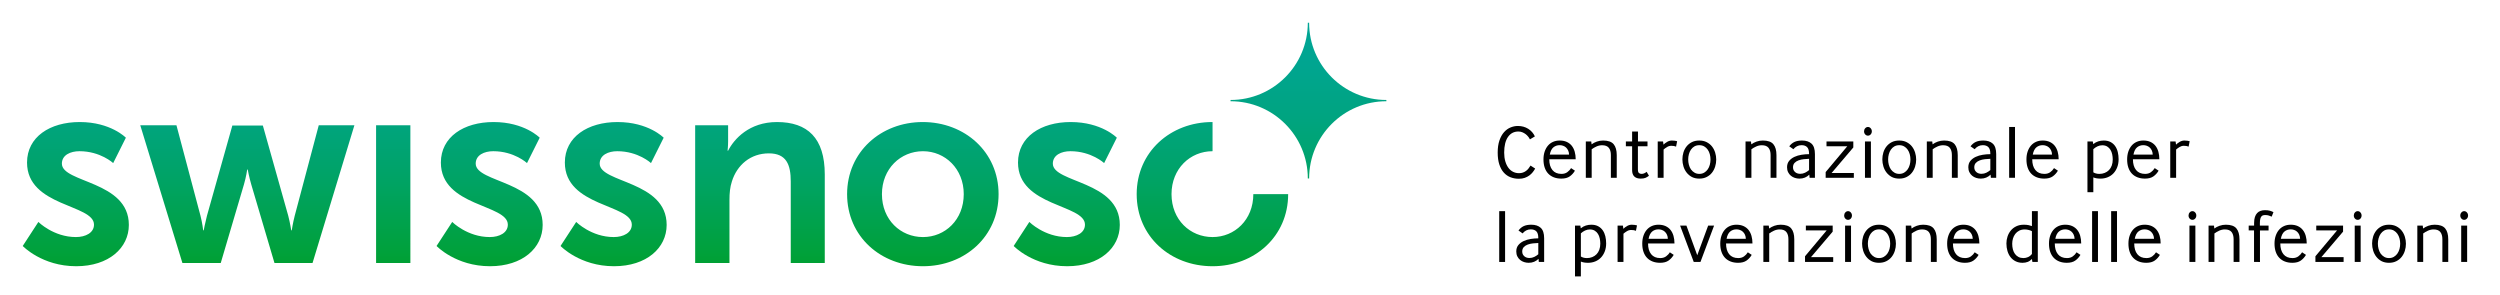<?xml version="1.0" encoding="utf-8"?>
<!-- Generator: Adobe Illustrator 19.2.1, SVG Export Plug-In . SVG Version: 6.00 Build 0)  -->
<svg version="1.1" xmlns="http://www.w3.org/2000/svg" xmlns:xlink="http://www.w3.org/1999/xlink" x="0px" y="0px"
	 viewBox="0 0 311.811 36.85" style="enable-background:new 0 0 311.811 36.85;" xml:space="preserve">
<style type="text/css">
	.st0{fill:url(#SVGID_1_);}
</style>
<g id="Swissnoso_Logo_RGB_60_mm">
	<linearGradient id="SVGID_1_" gradientUnits="userSpaceOnUse" x1="87.874" y1="33.206" x2="87.874" y2="2.835">
		<stop  offset="0" style="stop-color:#00A032"/>
		<stop  offset="0.085" style="stop-color:#00A13F"/>
		<stop  offset="0.356" style="stop-color:#00A365"/>
		<stop  offset="0.608" style="stop-color:#00A480"/>
		<stop  offset="0.83" style="stop-color:#00A590"/>
		<stop  offset="1" style="stop-color:#00A596"/>
	</linearGradient>
	<path class="st0" d="M156.32,24.214c0,3.199-2.322,5.353-5.085,5.353c-2.795,0-5.119-2.154-5.119-5.353
		c0-3.167,2.324-5.355,5.119-5.355l-0.001-3.639l-0.032,0.001c-5.22,0-9.43,3.738-9.43,8.993c0,5.286,4.209,8.991,9.463,8.991
		c5.22,0,9.429-3.705,9.429-8.991H156.32z M128.384,27.682c0,0,1.886,1.885,4.681,1.885c1.212,0,2.257-0.538,2.257-1.548
		c0-2.559-8.352-2.222-8.352-7.746c0-3.199,2.862-5.052,6.566-5.052c3.873,0,5.759,1.954,5.759,1.954l-1.582,3.165
		c0,0-1.583-1.481-4.209-1.481c-1.111,0-2.19,0.471-2.19,1.548c0,2.425,8.352,2.123,8.352,7.644c0,2.864-2.492,5.153-6.567,5.153
		c-4.278,0-6.669-2.525-6.669-2.525L128.384,27.682z M115.118,29.568c-2.795,0-5.119-2.154-5.119-5.353
		c0-3.167,2.324-5.355,5.119-5.355c2.761,0,5.085,2.188,5.085,5.355C120.202,27.414,117.879,29.568,115.118,29.568 M105.654,24.214
		c0,5.286,4.211,8.991,9.464,8.991c5.219,0,9.429-3.705,9.429-8.991c0-5.255-4.21-8.993-9.464-8.993
		C109.864,15.222,105.654,18.96,105.654,24.214 M86.703,15.626h4.11v1.987c0,0.64-0.067,1.18-0.067,1.18h0.067
		c0.74-1.448,2.626-3.571,6.094-3.571c3.807,0,5.962,1.987,5.962,6.533v11.046h-4.243V22.63c0-2.087-0.539-3.502-2.728-3.502
		c-2.289,0-3.974,1.449-4.613,3.502c-0.236,0.708-0.303,1.482-0.303,2.291v7.88h-4.278V15.626z M69.913,30.68
		c0,0,2.391,2.525,6.667,2.525c4.075,0,6.568-2.29,6.568-5.153c0-5.522-8.352-5.219-8.352-7.644c0-1.077,1.077-1.548,2.188-1.548
		c2.627,0,4.211,1.481,4.211,1.481l1.582-3.165c0,0-1.886-1.954-5.759-1.954c-3.705,0-6.567,1.853-6.567,5.052
		c0,5.523,8.351,5.186,8.351,7.746c0,1.01-1.043,1.548-2.255,1.548c-2.795,0-4.682-1.885-4.682-1.885L69.913,30.68z M56.402,27.682
		c0,0,1.887,1.885,4.682,1.885c1.212,0,2.255-0.538,2.255-1.548c0-2.559-8.351-2.222-8.351-7.746c0-3.199,2.862-5.052,6.567-5.052
		c3.872,0,5.759,1.954,5.759,1.954l-1.583,3.165c0,0-1.584-1.481-4.211-1.481c-1.111,0-2.188,0.471-2.188,1.548
		c0,2.425,8.352,2.123,8.352,7.644c0,2.864-2.493,5.153-6.567,5.153c-4.277,0-6.668-2.525-6.668-2.525L56.402,27.682z
		 M46.907,32.801h4.277V15.626h-4.277V32.801z M17.495,15.626h4.513l2.997,11.282c0.236,0.908,0.337,1.818,0.337,1.818h0.067
		c0,0,0.168-0.91,0.404-1.818l3.165-11.248h3.807l3.165,11.248c0.236,0.908,0.372,1.818,0.372,1.818h0.067
		c0,0,0.135-0.91,0.37-1.818l2.997-11.282h4.446l-5.221,17.175h-4.748l-2.897-9.8c-0.269-0.91-0.438-1.852-0.438-1.852h-0.067
		c0,0-0.134,0.943-0.404,1.852l-2.895,9.8H22.75L17.495,15.626z M4.787,27.682c0,0,1.887,1.885,4.682,1.885
		c1.213,0,2.255-0.538,2.255-1.548c0-2.559-8.351-2.222-8.351-7.746c0-3.199,2.862-5.052,6.568-5.052
		c3.872,0,5.759,1.954,5.759,1.954l-1.582,3.165c0,0-1.584-1.481-4.211-1.481c-1.111,0-2.188,0.471-2.188,1.548
		c0,2.425,8.352,2.123,8.352,7.644c0,2.864-2.493,5.153-6.568,5.153c-4.277,0-6.668-2.525-6.668-2.525L4.787,27.682z
		 M153.481,12.469c5.321,0,9.635-4.314,9.635-9.635h0.163c0,5.321,4.314,9.635,9.635,9.635v0.158c-5.321,0-9.635,4.314-9.635,9.635
		h-0.163c0-5.321-4.314-9.635-9.635-9.635V12.469z"/>
</g>
<g id="Claim_4sprachig_9.5_x2F_10.5_Vect_it">
	<g>
		<path d="M191.473,21.024c-0.083,0.152-0.184,0.304-0.304,0.456c-0.12,0.152-0.263,0.288-0.427,0.408
			c-0.165,0.12-0.355,0.219-0.57,0.295c-0.215,0.076-0.459,0.113-0.731,0.113c-0.374,0-0.721-0.062-1.04-0.185
			c-0.32-0.124-0.599-0.316-0.836-0.58c-0.238-0.263-0.425-0.6-0.561-1.012c-0.136-0.411-0.205-0.908-0.205-1.491
			c0-0.589,0.073-1.094,0.219-1.516c0.146-0.421,0.337-0.765,0.575-1.03c0.237-0.266,0.506-0.461,0.808-0.584
			c0.301-0.124,0.606-0.186,0.917-0.186c0.481,0,0.909,0.117,1.283,0.351c0.373,0.234,0.652,0.551,0.836,0.95l-0.618,0.37
			c-0.057-0.114-0.131-0.229-0.223-0.347c-0.092-0.117-0.2-0.222-0.323-0.314c-0.124-0.092-0.26-0.168-0.409-0.228
			c-0.149-0.06-0.309-0.091-0.48-0.091c-0.557,0-0.993,0.229-1.306,0.685c-0.313,0.455-0.47,1.104-0.47,1.947
			c0,0.411,0.047,0.777,0.143,1.097c0.095,0.32,0.225,0.589,0.39,0.808c0.165,0.219,0.359,0.384,0.584,0.494
			c0.225,0.111,0.467,0.166,0.727,0.166c0.184,0,0.347-0.025,0.489-0.076c0.142-0.05,0.272-0.118,0.389-0.204
			c0.117-0.085,0.222-0.187,0.314-0.304c0.092-0.117,0.176-0.239,0.252-0.365L191.473,21.024z"/>
		<path d="M193.231,19.865c0,0.57,0.129,1.017,0.389,1.34c0.26,0.322,0.637,0.484,1.131,0.484c0.285,0,0.525-0.069,0.722-0.209
			c0.196-0.14,0.355-0.311,0.475-0.513l0.484,0.322c-0.164,0.285-0.378,0.521-0.641,0.708c-0.263,0.187-0.616,0.28-1.059,0.28
			c-0.342,0-0.649-0.052-0.922-0.157c-0.272-0.104-0.505-0.256-0.698-0.455c-0.193-0.2-0.342-0.448-0.446-0.746
			c-0.104-0.298-0.157-0.643-0.157-1.035c0-0.361,0.049-0.686,0.147-0.975c0.098-0.288,0.234-0.535,0.408-0.74
			c0.174-0.206,0.386-0.364,0.637-0.476c0.25-0.11,0.527-0.166,0.831-0.166c0.335,0,0.628,0.057,0.879,0.171
			c0.25,0.114,0.458,0.274,0.622,0.479c0.164,0.206,0.288,0.453,0.371,0.741c0.082,0.288,0.124,0.603,0.124,0.945H193.231z
			 M195.701,19.285c-0.006-0.196-0.044-0.369-0.114-0.518c-0.07-0.149-0.159-0.272-0.266-0.371
			c-0.108-0.098-0.232-0.171-0.371-0.219c-0.139-0.047-0.279-0.071-0.418-0.071c-0.304,0-0.565,0.091-0.784,0.271
			c-0.219,0.18-0.369,0.482-0.451,0.907H195.701z"/>
		<path d="M197.79,22.173v-4.531h0.675l0.047,0.36c0.184-0.139,0.4-0.253,0.651-0.342c0.25-0.089,0.511-0.133,0.784-0.133
			c0.621,0,1.059,0.153,1.316,0.461c0.256,0.307,0.385,0.762,0.385,1.363v2.821h-0.732v-2.841c0-0.38-0.086-0.678-0.256-0.893
			c-0.171-0.216-0.45-0.323-0.836-0.323c-0.241,0-0.477,0.053-0.708,0.157c-0.231,0.104-0.429,0.22-0.594,0.347v3.553H197.79z"/>
		<path d="M204.288,21.138c0,0.222,0.042,0.369,0.128,0.441c0.085,0.073,0.195,0.109,0.328,0.109c0.12,0,0.234-0.025,0.342-0.076
			c0.107-0.051,0.206-0.11,0.294-0.181l0.285,0.494c-0.146,0.108-0.29,0.193-0.432,0.257c-0.143,0.062-0.344,0.095-0.604,0.095
			c-0.342,0-0.605-0.087-0.789-0.262c-0.184-0.174-0.275-0.441-0.275-0.803V18.24h-0.779v-0.599h0.779v-1.235h0.731v1.235h1.188
			v0.599h-1.197V21.138z"/>
		<path d="M206.758,22.173v-4.531h0.665l0.057,0.398c0.12-0.126,0.275-0.243,0.465-0.352c0.19-0.107,0.383-0.161,0.58-0.161
			c0.139,0,0.268,0.01,0.385,0.028c0.117,0.02,0.208,0.038,0.271,0.058l-0.133,0.674c-0.158-0.069-0.358-0.104-0.598-0.104
			c-0.184,0-0.36,0.051-0.527,0.152c-0.168,0.102-0.312,0.206-0.432,0.314v3.524H206.758z"/>
		<path d="M211.024,22.078c-0.26-0.14-0.479-0.321-0.655-0.547c-0.178-0.225-0.311-0.48-0.399-0.77
			c-0.088-0.288-0.133-0.581-0.133-0.878c0-0.298,0.043-0.588,0.128-0.87c0.085-0.281,0.217-0.533,0.394-0.755
			c0.177-0.222,0.397-0.399,0.66-0.532c0.263-0.133,0.572-0.199,0.926-0.199c0.348,0,0.656,0.068,0.921,0.204
			c0.266,0.137,0.486,0.315,0.661,0.537c0.174,0.222,0.305,0.475,0.394,0.76c0.089,0.285,0.133,0.576,0.133,0.874
			c0,0.298-0.044,0.589-0.133,0.874c-0.089,0.285-0.22,0.538-0.394,0.76c-0.174,0.222-0.395,0.4-0.661,0.537
			c-0.266,0.136-0.573,0.204-0.921,0.204C211.597,22.278,211.29,22.211,211.024,22.078z M210.9,21.128
			c0.12,0.165,0.268,0.299,0.442,0.403c0.174,0.104,0.375,0.157,0.603,0.157c0.234,0,0.439-0.053,0.613-0.157
			c0.174-0.104,0.32-0.24,0.437-0.408c0.117-0.168,0.204-0.359,0.261-0.574c0.057-0.216,0.085-0.435,0.085-0.656
			c0-0.222-0.028-0.439-0.085-0.655c-0.057-0.215-0.144-0.407-0.261-0.574c-0.117-0.168-0.263-0.303-0.437-0.404
			c-0.174-0.102-0.378-0.152-0.613-0.152s-0.439,0.051-0.613,0.152c-0.174,0.101-0.318,0.236-0.432,0.404
			c-0.114,0.167-0.2,0.357-0.256,0.569c-0.057,0.213-0.085,0.43-0.085,0.651c0,0.228,0.028,0.449,0.085,0.665
			C210.701,20.764,210.786,20.957,210.9,21.128z"/>
		<path d="M217.711,22.173v-4.531h0.675l0.048,0.36c0.184-0.139,0.4-0.253,0.65-0.342c0.25-0.089,0.512-0.133,0.784-0.133
			c0.62,0,1.059,0.153,1.315,0.461c0.257,0.307,0.385,0.762,0.385,1.363v2.821h-0.731v-2.841c0-0.38-0.086-0.678-0.257-0.893
			c-0.171-0.216-0.449-0.323-0.836-0.323c-0.24,0-0.477,0.053-0.707,0.157c-0.232,0.104-0.43,0.22-0.594,0.347v3.553H217.711z"/>
		<path d="M225.701,22.173l-0.038-0.39c-0.158,0.158-0.34,0.28-0.546,0.366c-0.206,0.085-0.432,0.128-0.679,0.128
			c-0.197,0-0.389-0.03-0.575-0.09c-0.187-0.061-0.352-0.149-0.494-0.267c-0.143-0.117-0.258-0.265-0.347-0.441
			c-0.089-0.178-0.133-0.383-0.133-0.617c0-0.323,0.087-0.59,0.261-0.799c0.175-0.209,0.395-0.375,0.661-0.498
			c0.266-0.124,0.56-0.211,0.883-0.262c0.323-0.051,0.637-0.076,0.94-0.076v-0.057c0-0.38-0.08-0.652-0.242-0.817
			c-0.161-0.164-0.394-0.247-0.698-0.247c-0.209,0-0.4,0.047-0.574,0.138c-0.175,0.093-0.322,0.214-0.442,0.366l-0.513-0.361
			c0.184-0.247,0.4-0.429,0.65-0.546c0.251-0.117,0.566-0.176,0.945-0.176c0.507,0,0.901,0.13,1.183,0.39
			c0.282,0.26,0.423,0.693,0.423,1.302v2.954H225.701z M225.634,19.808c-0.209,0.006-0.431,0.022-0.665,0.047
			c-0.234,0.025-0.451,0.075-0.65,0.147c-0.199,0.073-0.364,0.179-0.494,0.318c-0.13,0.14-0.194,0.323-0.194,0.551
			c0,0.146,0.028,0.269,0.085,0.371c0.058,0.101,0.129,0.184,0.214,0.251c0.086,0.067,0.181,0.114,0.285,0.143
			c0.105,0.029,0.207,0.043,0.309,0.043c0.222,0,0.426-0.046,0.613-0.138c0.186-0.092,0.352-0.201,0.498-0.328V19.808z"/>
		<path d="M227.705,22.173V21.46l2.698-3.22h-2.594v-0.599h3.344v0.75l-2.707,3.183h2.773v0.599H227.705z"/>
		<path d="M232.978,16.919c-0.133,0-0.247-0.052-0.342-0.156c-0.096-0.104-0.143-0.233-0.143-0.385c0-0.146,0.047-0.273,0.143-0.38
			c0.095-0.107,0.209-0.162,0.342-0.162s0.247,0.055,0.342,0.162s0.143,0.234,0.143,0.38c0,0.152-0.048,0.28-0.143,0.385
			S233.111,16.919,232.978,16.919z M232.607,22.173v-4.531h0.741v4.531H232.607z"/>
		<path d="M235.96,22.078c-0.26-0.14-0.479-0.321-0.655-0.547c-0.178-0.225-0.311-0.48-0.399-0.77
			c-0.088-0.288-0.133-0.581-0.133-0.878c0-0.298,0.043-0.588,0.129-0.87c0.085-0.281,0.217-0.533,0.394-0.755
			c0.178-0.222,0.398-0.399,0.66-0.532c0.263-0.133,0.572-0.199,0.927-0.199c0.348,0,0.655,0.068,0.921,0.204
			c0.267,0.137,0.486,0.315,0.661,0.537c0.174,0.222,0.305,0.475,0.394,0.76c0.089,0.285,0.133,0.576,0.133,0.874
			c0,0.298-0.044,0.589-0.133,0.874c-0.089,0.285-0.22,0.538-0.394,0.76c-0.175,0.222-0.395,0.4-0.661,0.537
			c-0.266,0.136-0.573,0.204-0.921,0.204C236.533,22.278,236.227,22.211,235.96,22.078z M235.837,21.128
			c0.12,0.165,0.268,0.299,0.441,0.403c0.174,0.104,0.375,0.157,0.604,0.157c0.234,0,0.439-0.053,0.612-0.157
			c0.175-0.104,0.32-0.24,0.438-0.408c0.117-0.168,0.204-0.359,0.261-0.574c0.058-0.216,0.086-0.435,0.086-0.656
			c0-0.222-0.028-0.439-0.086-0.655c-0.057-0.215-0.144-0.407-0.261-0.574c-0.117-0.168-0.263-0.303-0.438-0.404
			c-0.174-0.102-0.378-0.152-0.612-0.152c-0.234,0-0.438,0.051-0.613,0.152c-0.174,0.101-0.317,0.236-0.432,0.404
			c-0.114,0.167-0.2,0.357-0.257,0.569c-0.057,0.213-0.085,0.43-0.085,0.651c0,0.228,0.028,0.449,0.085,0.665
			C235.637,20.764,235.723,20.957,235.837,21.128z"/>
		<path d="M240.321,22.173v-4.531h0.675l0.048,0.36c0.184-0.139,0.4-0.253,0.65-0.342c0.25-0.089,0.512-0.133,0.784-0.133
			c0.62,0,1.059,0.153,1.315,0.461c0.257,0.307,0.385,0.762,0.385,1.363v2.821h-0.731v-2.841c0-0.38-0.086-0.678-0.257-0.893
			c-0.171-0.216-0.449-0.323-0.836-0.323c-0.24,0-0.477,0.053-0.707,0.157c-0.232,0.104-0.43,0.22-0.594,0.347v3.553H240.321z"/>
		<path d="M248.31,22.173l-0.038-0.39c-0.158,0.158-0.34,0.28-0.546,0.366c-0.206,0.085-0.432,0.128-0.679,0.128
			c-0.197,0-0.389-0.03-0.575-0.09c-0.186-0.061-0.351-0.149-0.494-0.267c-0.143-0.117-0.258-0.265-0.347-0.441
			c-0.089-0.178-0.133-0.383-0.133-0.617c0-0.323,0.087-0.59,0.261-0.799c0.175-0.209,0.395-0.375,0.661-0.498
			c0.266-0.124,0.56-0.211,0.883-0.262c0.323-0.051,0.637-0.076,0.94-0.076v-0.057c0-0.38-0.08-0.652-0.242-0.817
			c-0.161-0.164-0.393-0.247-0.698-0.247c-0.209,0-0.4,0.047-0.574,0.138c-0.175,0.093-0.322,0.214-0.442,0.366l-0.513-0.361
			c0.184-0.247,0.4-0.429,0.65-0.546c0.251-0.117,0.565-0.176,0.945-0.176c0.507,0,0.901,0.13,1.183,0.39
			c0.282,0.26,0.423,0.693,0.423,1.302v2.954H248.31z M248.243,19.808c-0.209,0.006-0.431,0.022-0.665,0.047
			c-0.234,0.025-0.451,0.075-0.65,0.147c-0.199,0.073-0.364,0.179-0.494,0.318c-0.13,0.14-0.194,0.323-0.194,0.551
			c0,0.146,0.028,0.269,0.085,0.371c0.058,0.101,0.129,0.184,0.214,0.251c0.086,0.067,0.181,0.114,0.285,0.143
			c0.104,0.029,0.207,0.043,0.309,0.043c0.222,0,0.426-0.046,0.613-0.138c0.186-0.092,0.352-0.201,0.498-0.328V19.808z"/>
		<path d="M250.59,22.173v-6.337h0.731v6.337H250.59z"/>
		<path d="M253.469,19.865c0,0.57,0.129,1.017,0.389,1.34c0.26,0.322,0.637,0.484,1.131,0.484c0.285,0,0.525-0.069,0.722-0.209
			c0.196-0.14,0.355-0.311,0.476-0.513l0.484,0.322c-0.165,0.285-0.379,0.521-0.642,0.708c-0.263,0.187-0.616,0.28-1.059,0.28
			c-0.343,0-0.649-0.052-0.922-0.157c-0.272-0.104-0.505-0.256-0.698-0.455c-0.193-0.2-0.342-0.448-0.446-0.746
			c-0.104-0.298-0.157-0.643-0.157-1.035c0-0.361,0.049-0.686,0.147-0.975c0.098-0.288,0.234-0.535,0.408-0.74
			c0.175-0.206,0.387-0.364,0.637-0.476c0.25-0.11,0.527-0.166,0.831-0.166c0.336,0,0.629,0.057,0.879,0.171
			c0.25,0.114,0.458,0.274,0.622,0.479c0.165,0.206,0.288,0.453,0.371,0.741c0.082,0.288,0.123,0.603,0.123,0.945H253.469z
			 M255.939,19.285c-0.007-0.196-0.045-0.369-0.114-0.518c-0.069-0.149-0.158-0.272-0.266-0.371
			c-0.108-0.098-0.231-0.171-0.371-0.219c-0.139-0.047-0.278-0.071-0.418-0.071c-0.304,0-0.565,0.091-0.783,0.271
			c-0.219,0.18-0.369,0.482-0.451,0.907H255.939z"/>
		<path d="M260.356,23.969v-6.327h0.665l0.058,0.332c0.196-0.158,0.403-0.272,0.622-0.342c0.219-0.069,0.448-0.104,0.688-0.104
			c0.336,0,0.621,0.064,0.856,0.19c0.234,0.126,0.426,0.297,0.574,0.513c0.149,0.215,0.257,0.464,0.323,0.746
			c0.066,0.281,0.1,0.574,0.1,0.878c0,0.368-0.057,0.7-0.171,0.998c-0.114,0.298-0.27,0.553-0.47,0.765
			c-0.2,0.212-0.439,0.375-0.718,0.489c-0.278,0.114-0.579,0.171-0.902,0.171c-0.354,0-0.652-0.051-0.892-0.152v1.844H260.356z
			 M261.088,21.49c0.069,0.051,0.171,0.097,0.304,0.138c0.133,0.041,0.281,0.062,0.446,0.062c0.24,0,0.464-0.041,0.67-0.124
			c0.206-0.082,0.383-0.199,0.532-0.351c0.148-0.151,0.264-0.34,0.347-0.564c0.082-0.225,0.123-0.481,0.123-0.765
			c0-0.209-0.022-0.42-0.066-0.632c-0.044-0.213-0.117-0.402-0.219-0.57c-0.101-0.168-0.235-0.304-0.403-0.408
			c-0.168-0.104-0.375-0.157-0.622-0.157c-0.203,0-0.399,0.045-0.589,0.133c-0.19,0.089-0.364,0.206-0.522,0.352V21.49z"/>
		<path d="M266.028,19.865c0,0.57,0.13,1.017,0.39,1.34c0.26,0.322,0.637,0.484,1.131,0.484c0.284,0,0.525-0.069,0.722-0.209
			c0.196-0.14,0.354-0.311,0.475-0.513l0.484,0.322c-0.164,0.285-0.378,0.521-0.641,0.708c-0.263,0.187-0.616,0.28-1.06,0.28
			c-0.342,0-0.649-0.052-0.922-0.157c-0.271-0.104-0.505-0.256-0.698-0.455c-0.192-0.2-0.342-0.448-0.446-0.746
			c-0.104-0.298-0.156-0.643-0.156-1.035c0-0.361,0.049-0.686,0.147-0.975c0.098-0.288,0.233-0.535,0.408-0.74
			c0.174-0.206,0.386-0.364,0.637-0.476c0.25-0.11,0.527-0.166,0.831-0.166c0.335,0,0.628,0.057,0.879,0.171
			c0.25,0.114,0.457,0.274,0.622,0.479c0.164,0.206,0.288,0.453,0.37,0.741c0.082,0.288,0.124,0.603,0.124,0.945H266.028z
			 M268.497,19.285c-0.006-0.196-0.044-0.369-0.113-0.518c-0.07-0.149-0.159-0.272-0.267-0.371c-0.107-0.098-0.232-0.171-0.37-0.219
			c-0.14-0.047-0.279-0.071-0.418-0.071c-0.304,0-0.566,0.091-0.784,0.271c-0.219,0.18-0.369,0.482-0.451,0.907H268.497z"/>
		<path d="M270.682,22.173v-4.531h0.665l0.058,0.398c0.12-0.126,0.275-0.243,0.465-0.352c0.19-0.107,0.384-0.161,0.58-0.161
			c0.139,0,0.268,0.01,0.385,0.028c0.117,0.02,0.207,0.038,0.271,0.058l-0.133,0.674c-0.158-0.069-0.358-0.104-0.599-0.104
			c-0.184,0-0.359,0.051-0.527,0.152c-0.168,0.102-0.312,0.206-0.432,0.314v3.524H270.682z"/>
		<path d="M186.989,32.673v-6.337h0.732v6.337H186.989z"/>
		<path d="M191.929,32.673l-0.038-0.39c-0.158,0.158-0.34,0.28-0.546,0.366c-0.206,0.085-0.432,0.128-0.679,0.128
			c-0.197,0-0.388-0.03-0.575-0.09c-0.187-0.061-0.352-0.149-0.494-0.267c-0.142-0.117-0.258-0.265-0.347-0.441
			c-0.089-0.178-0.133-0.383-0.133-0.617c0-0.323,0.087-0.59,0.261-0.799c0.174-0.209,0.395-0.375,0.661-0.498
			c0.266-0.124,0.56-0.211,0.883-0.262c0.323-0.051,0.637-0.076,0.94-0.076v-0.057c0-0.38-0.081-0.652-0.242-0.817
			c-0.162-0.164-0.394-0.247-0.698-0.247c-0.209,0-0.401,0.047-0.575,0.138c-0.174,0.093-0.322,0.214-0.442,0.366l-0.513-0.361
			c0.184-0.247,0.4-0.429,0.65-0.546c0.251-0.117,0.566-0.176,0.945-0.176c0.507,0,0.901,0.13,1.183,0.39
			c0.282,0.26,0.423,0.693,0.423,1.302v2.954H191.929z M191.863,30.308c-0.209,0.006-0.431,0.022-0.665,0.047
			c-0.234,0.025-0.451,0.075-0.651,0.147c-0.199,0.073-0.364,0.179-0.494,0.318c-0.13,0.14-0.195,0.323-0.195,0.551
			c0,0.146,0.028,0.269,0.085,0.371c0.057,0.101,0.128,0.184,0.214,0.251c0.085,0.067,0.18,0.114,0.285,0.143
			c0.104,0.029,0.208,0.043,0.309,0.043c0.222,0,0.426-0.046,0.613-0.138c0.187-0.092,0.353-0.201,0.499-0.328V30.308z"/>
		<path d="M196.441,34.469v-6.327h0.665l0.057,0.332c0.196-0.158,0.404-0.272,0.622-0.342c0.219-0.069,0.448-0.104,0.689-0.104
			c0.335,0,0.621,0.064,0.855,0.19c0.234,0.126,0.426,0.297,0.575,0.513c0.149,0.215,0.256,0.464,0.323,0.746
			c0.066,0.281,0.1,0.574,0.1,0.878c0,0.368-0.057,0.7-0.171,0.998c-0.114,0.298-0.271,0.553-0.47,0.765
			c-0.2,0.212-0.439,0.375-0.717,0.489c-0.279,0.114-0.58,0.171-0.903,0.171c-0.355,0-0.652-0.051-0.893-0.152v1.844H196.441z
			 M197.173,31.99c0.069,0.051,0.171,0.097,0.304,0.138c0.133,0.041,0.282,0.062,0.447,0.062c0.24,0,0.464-0.041,0.669-0.124
			c0.206-0.082,0.383-0.199,0.532-0.352c0.148-0.151,0.264-0.34,0.347-0.564c0.082-0.225,0.124-0.481,0.124-0.765
			c0-0.209-0.023-0.42-0.066-0.632c-0.044-0.213-0.117-0.402-0.219-0.57c-0.101-0.168-0.236-0.304-0.404-0.408
			s-0.375-0.157-0.622-0.157c-0.203,0-0.399,0.045-0.589,0.133c-0.19,0.089-0.364,0.206-0.523,0.352V31.99z"/>
		<path d="M201.752,32.673v-4.531h0.665l0.057,0.398c0.12-0.126,0.275-0.243,0.465-0.352c0.191-0.107,0.383-0.161,0.58-0.161
			c0.139,0,0.268,0.01,0.385,0.028c0.117,0.02,0.208,0.038,0.271,0.058l-0.133,0.674c-0.158-0.069-0.358-0.104-0.598-0.104
			c-0.184,0-0.36,0.051-0.527,0.152c-0.168,0.102-0.312,0.206-0.432,0.314v3.524H201.752z"/>
		<path d="M205.552,30.365c0,0.57,0.129,1.017,0.389,1.34c0.26,0.322,0.637,0.484,1.131,0.484c0.285,0,0.525-0.069,0.722-0.209
			c0.196-0.14,0.355-0.311,0.475-0.513l0.484,0.322c-0.165,0.285-0.378,0.521-0.641,0.708c-0.263,0.187-0.616,0.28-1.059,0.28
			c-0.342,0-0.649-0.052-0.922-0.157c-0.272-0.104-0.505-0.256-0.698-0.455c-0.193-0.2-0.342-0.448-0.446-0.746
			c-0.105-0.298-0.157-0.643-0.157-1.035c0-0.361,0.049-0.686,0.147-0.975c0.098-0.288,0.234-0.535,0.408-0.74
			c0.174-0.206,0.386-0.364,0.637-0.476c0.25-0.11,0.527-0.166,0.831-0.166c0.335,0,0.628,0.057,0.879,0.171
			c0.25,0.114,0.458,0.274,0.622,0.479c0.165,0.206,0.288,0.453,0.371,0.741c0.082,0.288,0.124,0.603,0.124,0.945H205.552z
			 M208.022,29.785c-0.006-0.196-0.045-0.369-0.114-0.518c-0.07-0.149-0.159-0.272-0.266-0.371
			c-0.108-0.098-0.231-0.171-0.371-0.219c-0.139-0.047-0.279-0.071-0.418-0.071c-0.304,0-0.565,0.091-0.784,0.271
			c-0.219,0.18-0.369,0.482-0.451,0.907H208.022z"/>
		<path d="M211.252,32.673l-1.701-4.531h0.789l1.349,3.695l1.358-3.695h0.741l-1.7,4.531H211.252z"/>
		<path d="M215.28,30.365c0,0.57,0.129,1.017,0.389,1.34c0.26,0.322,0.637,0.484,1.131,0.484c0.284,0,0.525-0.069,0.722-0.209
			c0.196-0.14,0.354-0.311,0.475-0.513l0.484,0.322c-0.164,0.285-0.378,0.521-0.641,0.708c-0.263,0.187-0.616,0.28-1.06,0.28
			c-0.342,0-0.649-0.052-0.921-0.157c-0.272-0.104-0.505-0.256-0.698-0.455c-0.193-0.2-0.342-0.448-0.446-0.746
			c-0.105-0.298-0.157-0.643-0.157-1.035c0-0.361,0.049-0.686,0.147-0.975c0.098-0.288,0.234-0.535,0.408-0.74
			c0.174-0.206,0.386-0.364,0.637-0.476c0.25-0.11,0.527-0.166,0.831-0.166c0.335,0,0.628,0.057,0.879,0.171
			c0.25,0.114,0.457,0.274,0.622,0.479c0.164,0.206,0.288,0.453,0.37,0.741c0.082,0.288,0.124,0.603,0.124,0.945H215.28z
			 M217.749,29.785c-0.006-0.196-0.044-0.369-0.113-0.518c-0.07-0.149-0.159-0.272-0.267-0.371c-0.107-0.098-0.231-0.171-0.37-0.219
			c-0.14-0.047-0.279-0.071-0.418-0.071c-0.304,0-0.565,0.091-0.784,0.271c-0.219,0.18-0.369,0.482-0.451,0.907H217.749z"/>
		<path d="M219.934,32.673v-4.531h0.675l0.048,0.36c0.184-0.139,0.4-0.253,0.65-0.342c0.25-0.089,0.512-0.133,0.784-0.133
			c0.62,0,1.059,0.153,1.315,0.461c0.257,0.307,0.385,0.762,0.385,1.363v2.821h-0.732v-2.841c0-0.38-0.086-0.678-0.257-0.893
			c-0.171-0.216-0.449-0.323-0.836-0.323c-0.24,0-0.477,0.053-0.707,0.157c-0.231,0.104-0.43,0.22-0.594,0.347v3.553H219.934z"/>
		<path d="M225.131,32.673V31.96l2.698-3.22h-2.594v-0.599h3.344v0.75l-2.707,3.183h2.773v0.599H225.131z"/>
		<path d="M230.498,27.419c-0.133,0-0.247-0.052-0.342-0.156c-0.096-0.104-0.143-0.233-0.143-0.385c0-0.146,0.047-0.273,0.143-0.38
			c0.095-0.107,0.209-0.162,0.342-0.162c0.133,0,0.247,0.055,0.342,0.162c0.095,0.107,0.143,0.234,0.143,0.38
			c0,0.152-0.048,0.28-0.143,0.385S230.631,27.419,230.498,27.419z M230.127,32.673v-4.531h0.741v4.531H230.127z"/>
		<path d="M233.434,32.578c-0.26-0.14-0.479-0.321-0.655-0.547c-0.178-0.225-0.311-0.481-0.399-0.77
			c-0.089-0.288-0.133-0.581-0.133-0.878c0-0.298,0.043-0.588,0.128-0.87c0.086-0.281,0.217-0.533,0.395-0.755
			c0.177-0.222,0.398-0.399,0.66-0.532c0.263-0.133,0.571-0.199,0.926-0.199c0.349,0,0.656,0.068,0.922,0.204
			c0.266,0.137,0.486,0.315,0.66,0.537c0.174,0.222,0.306,0.475,0.395,0.76c0.089,0.285,0.133,0.576,0.133,0.874
			c0,0.298-0.044,0.589-0.133,0.874c-0.089,0.285-0.221,0.538-0.395,0.76c-0.174,0.222-0.395,0.4-0.66,0.537
			c-0.266,0.136-0.573,0.204-0.922,0.204C234.007,32.778,233.699,32.711,233.434,32.578z M233.31,31.628
			c0.12,0.165,0.268,0.299,0.442,0.403c0.174,0.104,0.375,0.157,0.603,0.157c0.234,0,0.438-0.053,0.613-0.157
			c0.174-0.105,0.319-0.24,0.437-0.408c0.117-0.168,0.204-0.359,0.262-0.574c0.057-0.216,0.085-0.435,0.085-0.656
			c0-0.222-0.028-0.439-0.085-0.655c-0.058-0.215-0.145-0.407-0.262-0.574c-0.117-0.168-0.263-0.303-0.437-0.404
			c-0.175-0.102-0.379-0.152-0.613-0.152c-0.234,0-0.438,0.051-0.612,0.152c-0.175,0.101-0.318,0.236-0.433,0.404
			c-0.113,0.167-0.199,0.357-0.256,0.569c-0.058,0.213-0.086,0.43-0.086,0.651c0,0.228,0.028,0.449,0.086,0.665
			C233.111,31.264,233.197,31.457,233.31,31.628z"/>
		<path d="M237.699,32.673v-4.531h0.675l0.048,0.36c0.184-0.139,0.4-0.253,0.65-0.342c0.25-0.089,0.512-0.133,0.784-0.133
			c0.62,0,1.059,0.153,1.316,0.461c0.257,0.307,0.385,0.762,0.385,1.363v2.821h-0.731v-2.841c0-0.38-0.086-0.678-0.257-0.893
			c-0.171-0.216-0.449-0.323-0.836-0.323c-0.24,0-0.477,0.053-0.707,0.157c-0.232,0.104-0.43,0.22-0.594,0.347v3.553H237.699z"/>
		<path d="M243.579,30.365c0,0.57,0.13,1.017,0.39,1.34c0.26,0.322,0.637,0.484,1.131,0.484c0.284,0,0.525-0.069,0.722-0.209
			c0.196-0.14,0.354-0.311,0.475-0.513l0.484,0.322c-0.164,0.285-0.378,0.521-0.641,0.708c-0.263,0.187-0.616,0.28-1.06,0.28
			c-0.342,0-0.649-0.052-0.922-0.157c-0.271-0.104-0.505-0.256-0.698-0.455c-0.192-0.2-0.342-0.448-0.446-0.746
			c-0.104-0.298-0.156-0.643-0.156-1.035c0-0.361,0.049-0.686,0.148-0.975c0.098-0.288,0.233-0.535,0.408-0.74
			c0.174-0.206,0.386-0.364,0.637-0.476c0.25-0.11,0.527-0.166,0.831-0.166c0.335,0,0.628,0.057,0.879,0.171
			c0.25,0.114,0.457,0.274,0.622,0.479c0.164,0.206,0.288,0.453,0.37,0.741c0.082,0.288,0.124,0.603,0.124,0.945H243.579z
			 M246.049,29.785c-0.006-0.196-0.044-0.369-0.113-0.518c-0.07-0.149-0.159-0.272-0.267-0.371c-0.107-0.098-0.231-0.171-0.37-0.219
			c-0.14-0.047-0.279-0.071-0.418-0.071c-0.304,0-0.565,0.091-0.784,0.271c-0.219,0.18-0.369,0.482-0.451,0.907H246.049z"/>
		<path d="M253.488,32.673l-0.057-0.37c-0.165,0.171-0.344,0.293-0.537,0.365c-0.192,0.073-0.403,0.109-0.631,0.109
			c-0.323,0-0.61-0.062-0.86-0.186c-0.25-0.123-0.461-0.293-0.632-0.508c-0.171-0.216-0.301-0.471-0.39-0.765
			c-0.088-0.295-0.133-0.613-0.133-0.955c0-0.291,0.046-0.578,0.138-0.859c0.092-0.282,0.229-0.532,0.409-0.751
			c0.18-0.219,0.406-0.395,0.679-0.527c0.273-0.133,0.589-0.199,0.95-0.199c0.227,0,0.424,0.018,0.589,0.053
			c0.165,0.034,0.304,0.074,0.418,0.118v-1.862h0.732v6.337H253.488z M253.431,28.835c-0.038-0.025-0.09-0.051-0.156-0.076
			c-0.066-0.025-0.142-0.049-0.224-0.071c-0.082-0.022-0.168-0.039-0.257-0.052c-0.089-0.013-0.174-0.019-0.256-0.019
			c-0.267,0-0.498,0.051-0.693,0.152c-0.197,0.102-0.36,0.235-0.489,0.403c-0.13,0.168-0.227,0.359-0.29,0.575
			c-0.064,0.215-0.095,0.434-0.095,0.655c0,0.253,0.028,0.489,0.085,0.708c0.057,0.218,0.145,0.407,0.262,0.565
			c0.117,0.158,0.263,0.283,0.436,0.375c0.174,0.092,0.382,0.138,0.622,0.138c0.191,0,0.377-0.04,0.561-0.119
			c0.184-0.079,0.349-0.21,0.494-0.394V28.835z"/>
		<path d="M256.281,30.365c0,0.57,0.129,1.017,0.389,1.34c0.26,0.322,0.637,0.484,1.131,0.484c0.285,0,0.525-0.069,0.722-0.209
			c0.196-0.14,0.355-0.311,0.476-0.513l0.484,0.322c-0.165,0.285-0.379,0.521-0.642,0.708c-0.263,0.187-0.616,0.28-1.059,0.28
			c-0.343,0-0.649-0.052-0.922-0.157c-0.272-0.104-0.505-0.256-0.698-0.455c-0.193-0.2-0.342-0.448-0.446-0.746
			c-0.104-0.298-0.157-0.643-0.157-1.035c0-0.361,0.049-0.686,0.147-0.975c0.098-0.288,0.234-0.535,0.408-0.74
			c0.175-0.206,0.387-0.364,0.637-0.476c0.25-0.11,0.527-0.166,0.831-0.166c0.336,0,0.629,0.057,0.879,0.171
			c0.25,0.114,0.458,0.274,0.622,0.479c0.165,0.206,0.288,0.453,0.371,0.741c0.082,0.288,0.123,0.603,0.123,0.945H256.281z
			 M258.751,29.785c-0.007-0.196-0.045-0.369-0.114-0.518c-0.069-0.149-0.158-0.272-0.266-0.371
			c-0.108-0.098-0.232-0.171-0.371-0.219c-0.139-0.047-0.278-0.071-0.418-0.071c-0.304,0-0.565,0.091-0.783,0.271
			c-0.219,0.18-0.369,0.482-0.451,0.907H258.751z"/>
		<path d="M260.936,32.673v-6.337h0.732v6.337H260.936z"/>
		<path d="M263.311,32.673v-6.337h0.732v6.337H263.311z"/>
		<path d="M266.19,30.365c0,0.57,0.129,1.017,0.389,1.34c0.26,0.322,0.637,0.484,1.131,0.484c0.285,0,0.525-0.069,0.722-0.209
			c0.196-0.14,0.355-0.311,0.476-0.513l0.484,0.322c-0.165,0.285-0.379,0.521-0.642,0.708c-0.263,0.187-0.616,0.28-1.059,0.28
			c-0.343,0-0.649-0.052-0.922-0.157c-0.272-0.104-0.505-0.256-0.698-0.455c-0.193-0.2-0.342-0.448-0.446-0.746
			c-0.104-0.298-0.157-0.643-0.157-1.035c0-0.361,0.049-0.686,0.147-0.975c0.098-0.288,0.234-0.535,0.408-0.74
			c0.175-0.206,0.387-0.364,0.637-0.476c0.25-0.11,0.527-0.166,0.831-0.166c0.336,0,0.629,0.057,0.879,0.171
			c0.25,0.114,0.458,0.274,0.622,0.479c0.165,0.206,0.288,0.453,0.371,0.741c0.082,0.288,0.123,0.603,0.123,0.945H266.19z
			 M268.659,29.785c-0.007-0.196-0.045-0.369-0.114-0.518c-0.069-0.149-0.158-0.272-0.266-0.371
			c-0.108-0.098-0.232-0.171-0.371-0.219c-0.139-0.047-0.278-0.071-0.418-0.071c-0.304,0-0.565,0.091-0.783,0.271
			c-0.219,0.18-0.369,0.482-0.451,0.907H268.659z"/>
		<path d="M273.448,27.419c-0.133,0-0.247-0.052-0.342-0.156c-0.096-0.104-0.142-0.233-0.142-0.385c0-0.146,0.047-0.273,0.142-0.38
			c0.095-0.107,0.209-0.162,0.342-0.162c0.133,0,0.247,0.055,0.342,0.162c0.095,0.107,0.143,0.234,0.143,0.38
			c0,0.152-0.048,0.28-0.143,0.385C273.695,27.368,273.58,27.419,273.448,27.419z M273.076,32.673v-4.531h0.741v4.531H273.076z"/>
		<path d="M275.461,32.673v-4.531h0.675l0.047,0.36c0.184-0.139,0.4-0.253,0.651-0.342c0.25-0.089,0.511-0.133,0.783-0.133
			c0.621,0,1.06,0.153,1.316,0.461c0.256,0.307,0.385,0.762,0.385,1.363v2.821h-0.732v-2.841c0-0.38-0.085-0.678-0.256-0.893
			c-0.171-0.216-0.45-0.323-0.836-0.323c-0.241,0-0.477,0.053-0.708,0.157c-0.231,0.104-0.429,0.22-0.594,0.347v3.553H275.461z"/>
		<path d="M281.132,32.673V28.74h-0.665v-0.599h0.675v-0.333c0-0.291,0.033-0.538,0.1-0.741c0.066-0.202,0.16-0.367,0.28-0.493
			c0.12-0.127,0.263-0.219,0.428-0.275c0.164-0.058,0.348-0.086,0.551-0.086c0.24,0,0.445,0.023,0.613,0.071
			c0.167,0.048,0.315,0.106,0.441,0.176l-0.219,0.561c-0.107-0.051-0.227-0.097-0.356-0.138c-0.13-0.041-0.276-0.062-0.441-0.062
			c-0.107,0-0.203,0.013-0.285,0.037c-0.082,0.025-0.151,0.075-0.209,0.147c-0.057,0.073-0.102,0.175-0.133,0.305
			c-0.032,0.13-0.048,0.299-0.048,0.508v0.323h1.083v0.599h-1.073v3.933H281.132z"/>
		<path d="M284.41,30.365c0,0.57,0.129,1.017,0.389,1.34c0.26,0.322,0.637,0.484,1.131,0.484c0.285,0,0.525-0.069,0.722-0.209
			c0.196-0.14,0.355-0.311,0.476-0.513l0.484,0.322c-0.165,0.285-0.379,0.521-0.642,0.708c-0.263,0.187-0.616,0.28-1.059,0.28
			c-0.343,0-0.649-0.052-0.922-0.157c-0.272-0.104-0.505-0.256-0.698-0.455c-0.193-0.2-0.342-0.448-0.446-0.746
			c-0.104-0.298-0.157-0.643-0.157-1.035c0-0.361,0.049-0.686,0.147-0.975c0.098-0.288,0.234-0.535,0.408-0.74
			c0.175-0.206,0.387-0.364,0.637-0.476c0.25-0.11,0.527-0.166,0.831-0.166c0.336,0,0.629,0.057,0.879,0.171
			c0.25,0.114,0.458,0.274,0.622,0.479c0.165,0.206,0.288,0.453,0.371,0.741c0.082,0.288,0.123,0.603,0.123,0.945H284.41z
			 M286.88,29.785c-0.007-0.196-0.045-0.369-0.114-0.518c-0.069-0.149-0.158-0.272-0.266-0.371
			c-0.108-0.098-0.232-0.171-0.371-0.219c-0.139-0.047-0.278-0.071-0.418-0.071c-0.304,0-0.565,0.091-0.783,0.271
			c-0.219,0.18-0.369,0.482-0.451,0.907H286.88z"/>
		<path d="M288.789,32.673V31.96l2.698-3.22h-2.594v-0.599h3.344v0.75l-2.707,3.183h2.773v0.599H288.789z"/>
		<path d="M294.062,27.419c-0.133,0-0.247-0.052-0.342-0.156c-0.096-0.104-0.143-0.233-0.143-0.385c0-0.146,0.047-0.273,0.143-0.38
			c0.095-0.107,0.209-0.162,0.342-0.162s0.247,0.055,0.342,0.162c0.095,0.107,0.143,0.234,0.143,0.38
			c0,0.152-0.048,0.28-0.143,0.385S294.195,27.419,294.062,27.419z M293.691,32.673v-4.531h0.741v4.531H293.691z"/>
		<path d="M297.045,32.578c-0.26-0.14-0.478-0.321-0.655-0.547c-0.178-0.225-0.31-0.481-0.399-0.77
			c-0.089-0.288-0.133-0.581-0.133-0.878c0-0.298,0.043-0.588,0.128-0.87c0.086-0.281,0.217-0.533,0.395-0.755
			c0.177-0.222,0.397-0.399,0.66-0.532c0.263-0.133,0.571-0.199,0.926-0.199c0.349,0,0.656,0.068,0.922,0.204
			c0.266,0.137,0.486,0.315,0.66,0.537c0.174,0.222,0.306,0.475,0.395,0.76c0.089,0.285,0.133,0.576,0.133,0.874
			c0,0.298-0.044,0.589-0.133,0.874c-0.089,0.285-0.221,0.538-0.395,0.76c-0.174,0.222-0.395,0.4-0.66,0.537
			c-0.266,0.136-0.573,0.204-0.922,0.204C297.618,32.778,297.311,32.711,297.045,32.578z M296.921,31.628
			c0.12,0.165,0.267,0.299,0.442,0.403c0.174,0.104,0.375,0.157,0.603,0.157c0.234,0,0.439-0.053,0.613-0.157
			c0.174-0.105,0.319-0.24,0.436-0.408c0.117-0.168,0.204-0.359,0.262-0.574c0.057-0.216,0.085-0.435,0.085-0.656
			c0-0.222-0.028-0.439-0.085-0.655c-0.058-0.215-0.145-0.407-0.262-0.574c-0.117-0.168-0.263-0.303-0.436-0.404
			c-0.175-0.102-0.379-0.152-0.613-0.152s-0.439,0.051-0.612,0.152c-0.175,0.101-0.318,0.236-0.433,0.404
			c-0.113,0.167-0.199,0.357-0.256,0.569c-0.058,0.213-0.086,0.43-0.086,0.651c0,0.228,0.028,0.449,0.086,0.665
			C296.722,31.264,296.808,31.457,296.921,31.628z"/>
		<path d="M301.5,32.673v-4.531h0.675l0.047,0.36c0.184-0.139,0.4-0.253,0.651-0.342c0.25-0.089,0.511-0.133,0.783-0.133
			c0.621,0,1.06,0.153,1.316,0.461c0.256,0.307,0.385,0.762,0.385,1.363v2.821h-0.732v-2.841c0-0.38-0.085-0.678-0.256-0.893
			c-0.171-0.216-0.45-0.323-0.836-0.323c-0.241,0-0.477,0.053-0.708,0.157c-0.232,0.104-0.429,0.22-0.594,0.347v3.553H301.5z"/>
		<path d="M307.342,27.419c-0.133,0-0.247-0.052-0.342-0.156c-0.095-0.104-0.143-0.233-0.143-0.385c0-0.146,0.048-0.273,0.143-0.38
			c0.095-0.107,0.209-0.162,0.342-0.162c0.134,0,0.247,0.055,0.343,0.162c0.095,0.107,0.143,0.234,0.143,0.38
			c0,0.152-0.048,0.28-0.143,0.385C307.589,27.368,307.476,27.419,307.342,27.419z M306.972,32.673v-4.531h0.741v4.531H306.972z"/>
	</g>
</g>
</svg>
